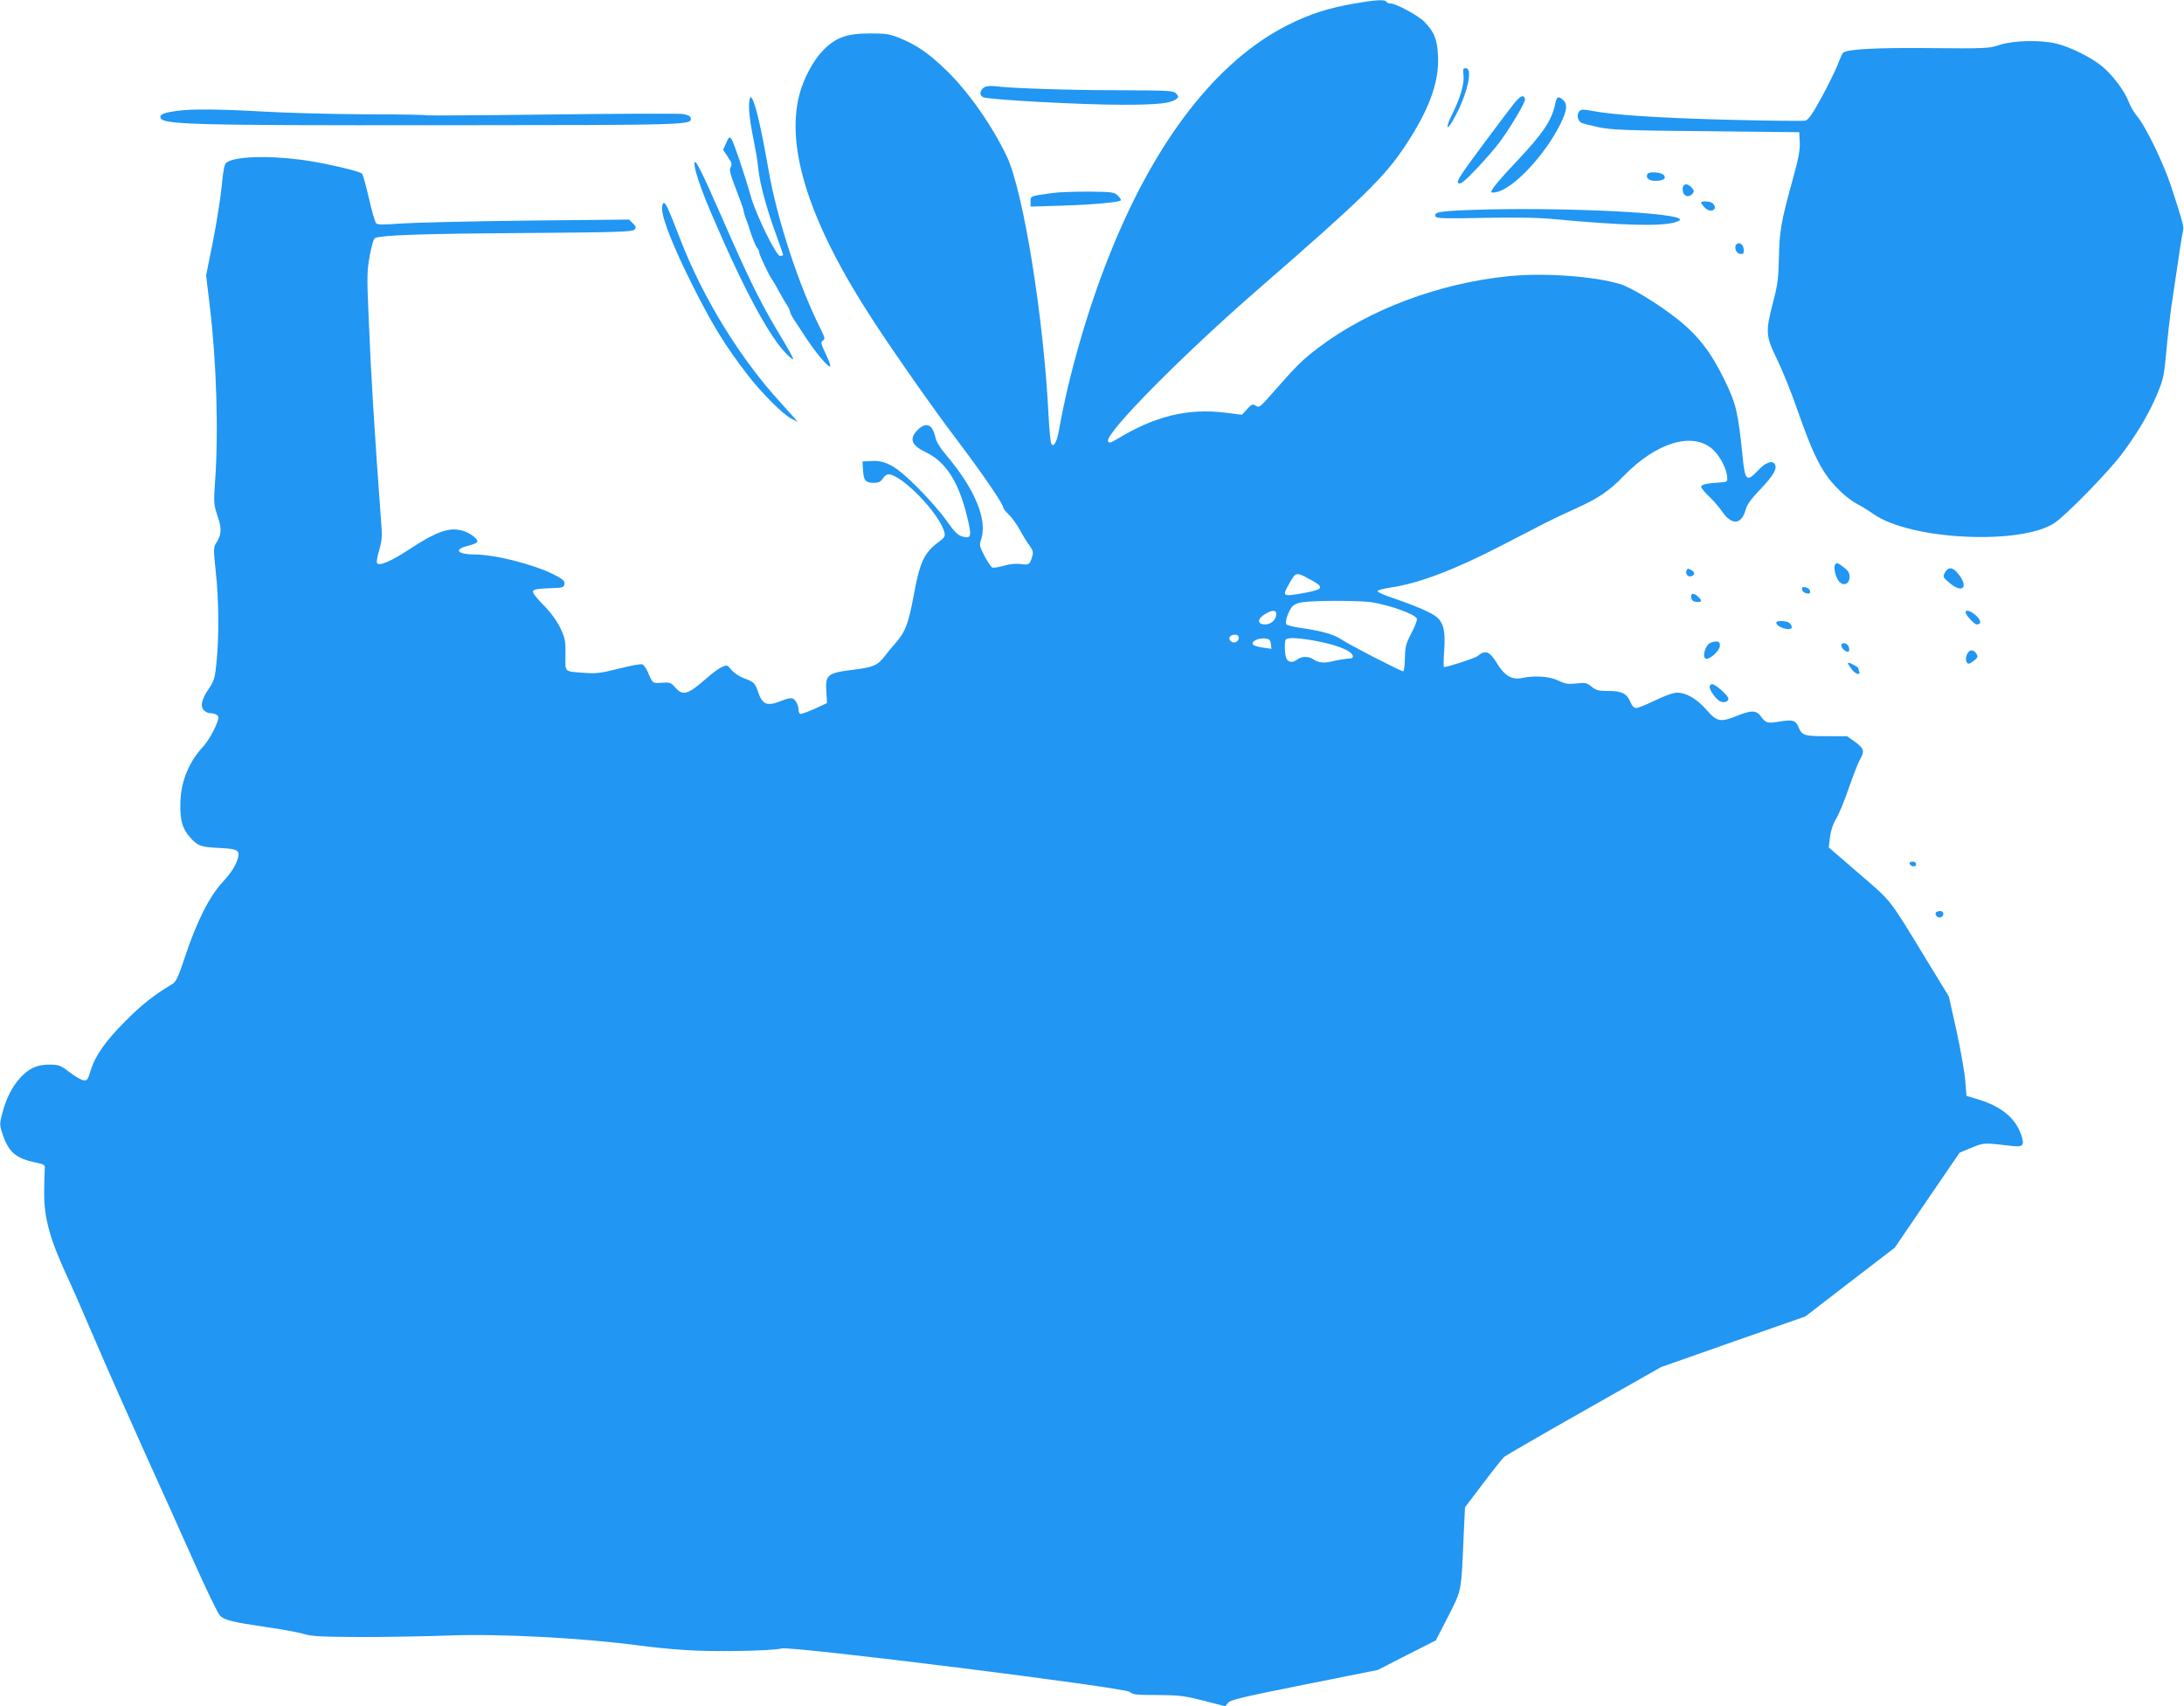 <?xml version="1.0" standalone="no"?>
<!DOCTYPE svg PUBLIC "-//W3C//DTD SVG 20010904//EN"
 "http://www.w3.org/TR/2001/REC-SVG-20010904/DTD/svg10.dtd">
<svg version="1.0" xmlns="http://www.w3.org/2000/svg"
 width="1280pt" height="1000pt" viewBox="0 0 1280 1000"
 preserveAspectRatio="xMidYMid meet">
<g transform="translate(0,1000) scale(0.1,-0.1)"
fill="#2196f3" stroke="none">
<path d="M7935 9979 c-152 -27 -255 -60 -384 -124 -418 -209 -781 -677 -1049
-1350 -128 -320 -238 -704 -293 -1013 -13 -79 -32 -116 -47 -94 -5 8 -12 77
-16 155 -28 580 -148 1326 -246 1532 -89 185 -227 381 -358 507 -100 96 -166
142 -267 184 -62 25 -82 28 -175 28 -137 0 -203 -24 -276 -99 -57 -58 -115
-166 -139 -260 -82 -314 62 -757 431 -1322 133 -204 363 -532 505 -718 136
-180 259 -360 259 -380 0 -6 15 -25 33 -42 18 -17 47 -57 64 -89 18 -33 43
-74 57 -92 19 -27 23 -39 16 -62 -14 -49 -19 -53 -67 -46 -29 4 -65 0 -100
-10 -30 -9 -60 -13 -67 -11 -7 3 -28 34 -46 68 -29 56 -31 67 -21 94 41 115
-34 298 -204 498 -37 44 -58 79 -64 108 -16 72 -54 87 -102 40 -52 -53 -39
-90 46 -131 117 -56 192 -171 242 -374 30 -121 27 -136 -29 -120 -25 7 -46 29
-92 94 -33 47 -108 132 -166 190 -126 127 -188 163 -271 158 l-54 -3 3 -49 c3
-62 15 -76 62 -76 29 0 41 6 54 25 9 14 23 25 32 25 78 0 303 -232 329 -341 6
-22 0 -31 -34 -56 -85 -63 -110 -117 -146 -313 -30 -163 -49 -214 -103 -275
-20 -23 -50 -58 -65 -79 -44 -57 -68 -67 -189 -82 -148 -18 -162 -30 -155
-127 l4 -68 -74 -34 c-42 -19 -79 -32 -84 -29 -5 3 -9 15 -9 27 0 13 -7 33
-16 46 -18 25 -29 25 -104 -4 -65 -24 -93 -11 -115 54 -19 58 -27 65 -86 86
-24 9 -56 30 -71 47 -26 32 -26 32 -60 17 -18 -9 -55 -36 -83 -61 -115 -101
-142 -109 -188 -57 -24 28 -31 31 -78 27 -56 -3 -53 -6 -83 65 -9 21 -23 40
-31 43 -9 4 -70 -8 -138 -25 -102 -26 -134 -30 -197 -25 -127 9 -117 0 -116
106 1 86 -2 98 -32 161 -22 43 -57 91 -99 133 -39 39 -63 70 -59 79 4 10 28
15 93 17 82 3 88 4 91 25 3 18 -8 28 -65 57 -119 59 -343 116 -462 116 -100 0
-124 30 -41 50 28 7 53 17 57 23 9 15 -42 55 -88 67 -77 21 -150 -5 -309 -109
-106 -70 -178 -101 -190 -82 -4 7 1 41 12 74 13 43 18 80 15 122 -45 614 -62
889 -77 1259 -10 225 -9 259 7 348 11 59 23 100 31 103 45 17 271 25 851 29
558 4 656 7 668 19 13 13 12 18 -8 38 l-22 22 -601 -6 c-331 -4 -662 -12 -736
-17 -105 -8 -137 -8 -146 2 -6 7 -26 73 -42 147 -17 73 -35 138 -40 143 -16
16 -235 66 -360 82 -200 26 -389 18 -435 -17 -12 -9 -19 -45 -27 -132 -6 -66
-29 -212 -51 -325 l-41 -204 21 -176 c40 -330 53 -747 31 -1039 -8 -118 -7
-128 15 -196 26 -76 24 -110 -10 -161 -14 -22 -14 -38 0 -169 18 -169 19 -380
4 -526 -9 -93 -14 -109 -44 -154 -43 -62 -53 -105 -30 -128 9 -10 25 -17 35
-17 27 0 50 -11 50 -24 0 -31 -51 -130 -87 -169 -88 -95 -134 -209 -136 -337
-2 -98 12 -146 55 -196 46 -52 64 -59 172 -64 120 -6 129 -14 101 -86 -11 -29
-43 -75 -80 -114 -77 -82 -154 -235 -221 -439 -38 -116 -52 -145 -73 -158
-110 -66 -181 -122 -276 -218 -118 -118 -177 -202 -205 -293 -14 -49 -20 -57
-40 -54 -12 1 -49 22 -82 47 -55 42 -65 45 -119 45 -72 0 -121 -22 -172 -79
-46 -51 -81 -120 -103 -204 -16 -57 -16 -71 -4 -109 38 -120 77 -156 200 -182
53 -12 55 -13 52 -42 -1 -16 -3 -74 -3 -129 -2 -151 32 -275 136 -500 21 -44
93 -208 160 -365 67 -157 196 -447 285 -645 90 -198 223 -495 297 -660 73
-165 143 -308 154 -317 30 -25 74 -36 264 -64 94 -13 195 -32 225 -41 45 -14
100 -17 335 -18 154 0 388 4 520 9 302 11 788 -15 1120 -60 61 -8 175 -20 255
-25 160 -12 514 -6 572 9 57 15 2012 -229 2040 -255 17 -16 39 -18 162 -18
126 -1 155 -4 269 -33 l128 -33 17 21 c14 17 88 34 447 106 l430 86 170 87
170 86 72 140 c80 158 77 138 91 470 l8 170 106 140 c58 77 114 147 124 156
11 9 222 131 469 271 l450 255 423 149 423 148 262 202 262 201 190 279 190
278 70 29 c74 30 68 30 238 10 65 -7 73 3 53 65 -33 97 -115 166 -249 207
l-72 22 -7 89 c-4 49 -27 180 -51 291 l-45 202 -133 218 c-223 366 -198 334
-394 503 l-177 153 7 60 c5 38 17 76 35 106 16 25 50 107 75 181 26 74 55 150
66 168 28 49 24 65 -28 103 l-48 34 -121 0 c-131 0 -143 4 -164 55 -16 38 -34
43 -109 31 -73 -12 -81 -10 -110 29 -27 38 -57 38 -139 5 -98 -40 -120 -36
-180 34 -57 65 -119 101 -173 101 -22 0 -72 -18 -128 -45 -51 -25 -101 -45
-112 -45 -12 0 -24 12 -33 34 -21 51 -50 66 -129 66 -59 0 -73 4 -99 25 -28
23 -36 25 -89 19 -49 -5 -65 -3 -106 17 -51 25 -139 31 -214 15 -56 -13 -102
14 -144 84 -45 74 -69 83 -116 44 -12 -11 -175 -64 -196 -64 -3 0 -3 42 1 94
8 111 -2 161 -41 197 -28 26 -122 67 -269 117 -45 15 -81 32 -81 37 0 6 36 15
81 22 160 23 373 104 651 248 94 48 206 106 250 129 44 22 125 61 179 85 134
60 198 104 281 190 191 197 403 262 521 159 41 -36 83 -113 86 -160 3 -33 2
-33 -42 -36 -73 -4 -110 -12 -110 -25 0 -7 21 -33 48 -58 26 -25 61 -66 77
-90 56 -80 112 -74 136 14 7 28 33 64 85 118 75 79 98 117 88 144 -12 30 -55
17 -99 -31 -68 -72 -78 -63 -92 81 -27 263 -38 309 -107 450 -77 159 -154 258
-270 351 -110 88 -276 190 -341 209 -157 47 -449 67 -656 46 -407 -42 -812
-194 -1107 -415 -99 -75 -131 -107 -262 -256 -90 -102 -88 -101 -112 -87 -16
10 -24 7 -49 -21 l-30 -33 -96 12 c-219 27 -409 -18 -630 -151 -45 -27 -54
-29 -59 -16 -18 46 440 509 886 896 604 525 733 651 853 831 141 212 202 375
195 528 -4 99 -22 145 -81 204 -38 38 -166 107 -199 107 -9 0 -20 5 -23 10 -9
14 -63 11 -190 -11z m-250 -3379 c77 -42 71 -54 -33 -74 -141 -25 -141 -25
-91 62 34 60 37 60 124 12z m355 -130 c109 -18 254 -70 264 -96 3 -8 -11 -46
-32 -85 -33 -63 -37 -81 -38 -148 -1 -42 -6 -76 -10 -76 -14 0 -325 160 -367
190 -41 27 -115 48 -237 65 -41 6 -77 15 -81 21 -9 14 9 69 31 99 11 15 33 26
61 30 69 11 337 11 409 0z m-560 -68 c0 -34 -29 -62 -66 -62 -46 0 -47 32 -1
60 40 25 67 26 67 2z m-220 -141 c0 -23 -28 -35 -46 -20 -19 15 -6 39 22 39
17 0 24 -6 24 -19z m188 -35 l4 -29 -48 7 c-27 3 -53 11 -59 17 -16 17 25 40
65 37 30 -3 35 -7 38 -32z m285 13 c111 -22 190 -56 195 -82 3 -13 -4 -17 -25
-17 -15 -1 -54 -7 -85 -14 -60 -15 -89 -12 -123 11 -26 17 -66 17 -91 -2 -27
-20 -51 -19 -64 4 -11 22 -14 104 -3 114 12 13 95 7 196 -14z"/>
<path d="M11720 9737 c-62 -21 -81 -22 -410 -19 -319 3 -476 -6 -507 -26 -5
-4 -18 -33 -30 -64 -11 -32 -54 -118 -94 -193 -57 -105 -80 -137 -98 -142 -14
-3 -219 -1 -455 5 -411 11 -671 28 -800 53 -52 9 -61 9 -72 -6 -15 -20 -7 -53
15 -65 9 -4 55 -16 101 -26 73 -15 161 -19 630 -23 l545 -6 3 -59 c2 -44 -7
-94 -39 -210 -71 -257 -80 -309 -83 -466 -3 -125 -8 -162 -35 -264 -44 -169
-43 -196 23 -330 30 -61 82 -189 115 -284 73 -208 111 -297 162 -378 47 -74
128 -153 195 -189 27 -14 71 -41 97 -60 219 -151 865 -181 1060 -49 70 48 318
302 395 406 92 123 160 240 207 353 33 80 39 106 51 240 7 82 20 197 28 255
49 332 66 445 71 461 6 18 -9 70 -73 264 -44 132 -147 344 -194 400 -19 22
-42 61 -52 88 -23 61 -90 152 -152 205 -62 53 -190 117 -274 137 -95 22 -249
18 -330 -8z"/>
<path d="M8577 9561 c7 -48 -18 -133 -63 -224 -41 -80 -40 -114 0 -45 81 138
123 308 77 308 -16 0 -18 -5 -14 -39z"/>
<path d="M5774 9491 c-31 -14 -38 -50 -11 -61 36 -15 577 -44 812 -44 215 0
288 8 323 36 10 9 9 15 -4 29 -16 18 -38 19 -333 20 -293 0 -649 12 -731 24
-19 2 -45 1 -56 -4z"/>
<path d="M8877 9398 c-19 -24 -105 -137 -191 -253 -132 -178 -153 -211 -138
-219 13 -7 34 10 107 86 49 52 110 122 135 156 68 93 151 234 148 251 -6 28
-26 21 -61 -21z"/>
<path d="M4390 9375 c0 -31 7 -91 15 -133 29 -151 34 -178 40 -237 9 -83 45
-218 99 -367 25 -70 46 -129 46 -132 0 -3 -8 -6 -18 -6 -23 0 -140 238 -172
350 -36 129 -100 316 -113 335 -12 15 -15 13 -31 -23 l-18 -40 28 -42 c23 -34
26 -45 16 -60 -9 -15 -3 -38 29 -122 22 -56 43 -114 46 -128 2 -14 8 -34 12
-45 5 -11 19 -51 31 -90 13 -38 29 -77 36 -86 8 -8 14 -22 14 -30 0 -14 61
-141 78 -162 5 -7 23 -37 39 -68 17 -31 38 -67 47 -80 9 -13 16 -29 16 -36 0
-7 15 -35 33 -61 17 -26 37 -55 42 -64 68 -106 150 -206 161 -195 3 3 -9 36
-27 73 -28 60 -30 69 -16 78 13 9 12 17 -13 67 -127 251 -256 644 -306 934
-48 275 -85 425 -105 425 -5 0 -9 -25 -9 -55z"/>
<path d="M9115 9393 c-18 -95 -71 -175 -231 -344 -95 -100 -144 -159 -144
-174 0 -4 14 -5 30 -1 100 19 289 222 376 401 38 78 42 114 16 138 -28 26 -39
21 -47 -20z"/>
<path d="M1035 9350 c-70 -10 -95 -19 -95 -35 0 -46 140 -50 1657 -49 1460 1
1459 1 1451 43 -2 11 -18 18 -48 23 -25 3 -370 2 -768 -3 -398 -5 -727 -7
-731 -5 -4 3 -165 6 -357 6 -192 1 -461 8 -599 16 -265 15 -428 16 -510 4z"/>
<path d="M4070 9040 c0 -35 37 -146 95 -282 193 -453 347 -739 449 -837 57
-55 50 -40 -75 169 -87 147 -161 298 -310 640 -122 278 -159 351 -159 310z"/>
<path d="M9656 8981 c-14 -22 7 -41 43 -41 49 0 69 13 52 34 -15 17 -86 22
-95 7z"/>
<path d="M9865 8909 c-4 -5 -4 -21 -1 -35 7 -27 37 -32 56 -9 10 13 10 19 -5
35 -20 22 -40 26 -50 9z"/>
<path d="M6170 8869 c-134 -19 -130 -17 -130 -50 l0 -30 193 6 c178 6 324 19
336 31 3 2 -5 15 -17 27 -21 21 -32 22 -170 24 -81 0 -176 -3 -212 -8z"/>
<path d="M9970 8812 c0 -5 11 -18 23 -31 36 -33 79 -7 45 27 -13 13 -68 16
-68 4z"/>
<path d="M3880 8779 c0 -60 66 -227 180 -454 118 -234 186 -345 316 -515 83
-109 212 -239 264 -265 l35 -18 -20 24 c-11 13 -47 53 -80 89 -236 257 -455
612 -589 960 -72 185 -83 210 -96 210 -5 0 -10 -14 -10 -31z"/>
<path d="M8637 8770 c-204 -7 -238 -13 -222 -41 6 -9 69 -11 279 -6 195 4 313
2 421 -8 407 -38 638 -43 711 -15 24 9 26 13 13 20 -67 38 -745 66 -1202 50z"/>
<path d="M10181 8571 c-21 -13 -9 -56 17 -59 18 -3 22 1 22 21 0 29 -20 49
-39 38z"/>
<path d="M10755 6689 c-11 -17 5 -79 26 -100 27 -27 59 -10 59 31 0 21 -9 36
-33 54 -38 29 -43 31 -52 15z"/>
<path d="M9884 6655 c-8 -21 10 -39 30 -32 22 9 20 24 -4 37 -16 9 -22 8 -26
-5z"/>
<path d="M11399 6644 c-13 -25 -12 -28 26 -60 84 -71 117 -19 42 64 -27 29
-50 28 -68 -4z"/>
<path d="M10562 6543 c2 -10 14 -19 26 -21 19 -3 23 1 20 15 -2 10 -14 19 -26
21 -19 3 -23 -1 -20 -15z"/>
<path d="M9912 6498 c2 -17 11 -24 31 -26 31 -4 35 8 9 31 -26 24 -44 21 -40
-5z"/>
<path d="M11520 6411 c0 -16 51 -71 65 -71 29 0 27 24 -4 52 -31 28 -61 37
-61 19z"/>
<path d="M10410 6351 c0 -14 25 -31 58 -37 34 -7 44 10 20 34 -14 14 -78 16
-78 3z"/>
<path d="M10017 6228 c-24 -18 -39 -74 -23 -87 18 -15 86 43 86 75 0 18 -5 24
-23 24 -13 0 -31 -6 -40 -12z"/>
<path d="M10792 6214 c3 -19 34 -41 43 -32 4 4 4 16 0 27 -8 25 -48 29 -43 5z"/>
<path d="M11529 6166 c-12 -25 -7 -56 10 -56 5 0 19 9 32 19 20 16 22 23 13
38 -17 28 -42 28 -55 -1z"/>
<path d="M10830 6114 c0 -3 9 -19 21 -35 22 -31 56 -41 45 -13 -3 9 -6 17 -6
20 0 2 -13 10 -30 19 -16 9 -30 13 -30 9z"/>
<path d="M10020 5974 c0 -21 36 -71 60 -84 22 -12 50 -3 50 15 0 17 -76 85
-95 85 -8 0 -15 -7 -15 -16z"/>
<path d="M11192 4938 c7 -19 38 -22 38 -4 0 10 -9 16 -21 16 -12 0 -19 -5 -17
-12z"/>
<path d="M11346 4652 c-9 -14 12 -35 28 -29 23 9 20 37 -3 37 -11 0 -22 -4
-25 -8z"/>
</g>
</svg>
